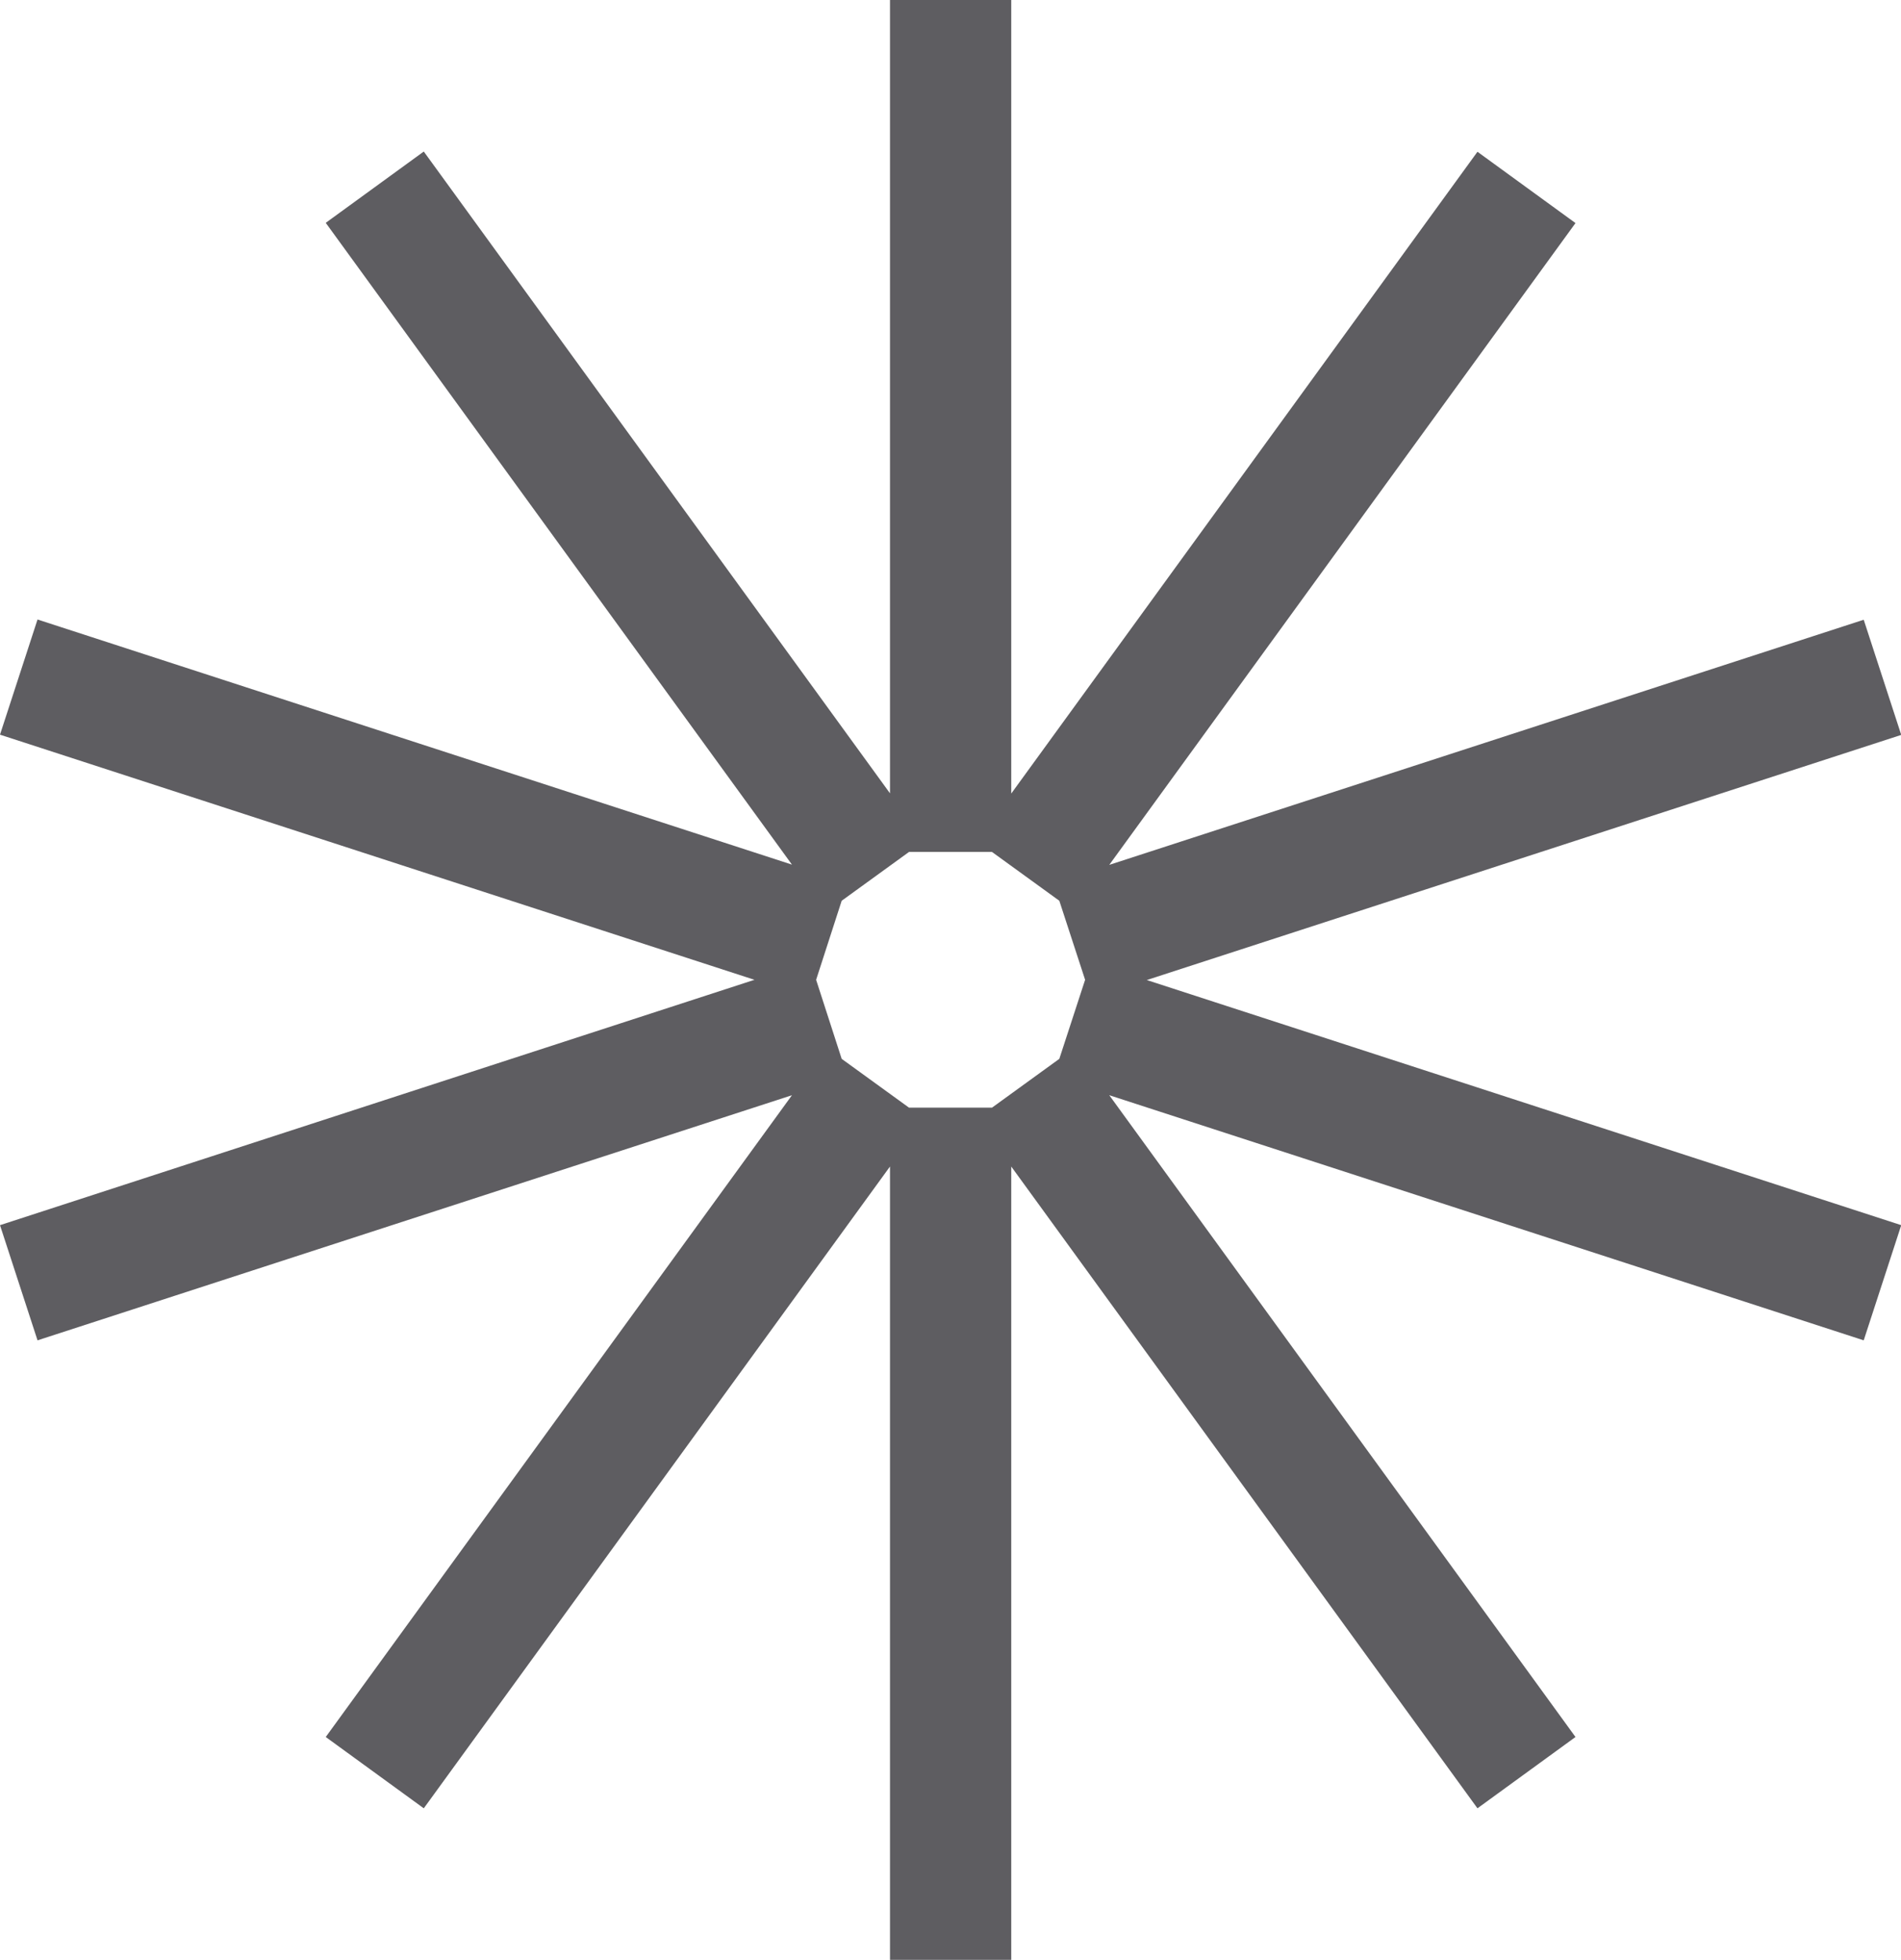 <svg xmlns="http://www.w3.org/2000/svg" id="Capa_2" data-name="Capa 2" viewBox="0 0 81.06 83.55"><defs><style>      .cls-1 {        fill: #5e5d61;      }    </style></defs><g id="Capa_1-2" data-name="Capa 1"><path class="cls-1" d="M35.89,45.14l-1.09-3.37,1.09-3.37,2.87-2.08h3.54l2.87,2.08,1.1,3.37-1.1,3.37-2.87,2.08h-3.54l-2.87-2.08ZM37.95,0v33.82L18.07,6.46l-4.18,3.04,19.88,27.36L1.6,26.41l-1.6,4.91,32.17,10.45L0,52.23l1.6,4.91,32.17-10.45-19.88,27.36,4.18,3.04,19.88-27.36v33.82h5.17v-33.82l19.88,27.36,4.18-3.04-19.88-27.36,32.17,10.45,1.6-4.91-32.17-10.45,32.17-10.45-1.6-4.91-32.17,10.45,19.88-27.36-4.18-3.04-19.88,27.36V0h-5.17Z"></path></g></svg>